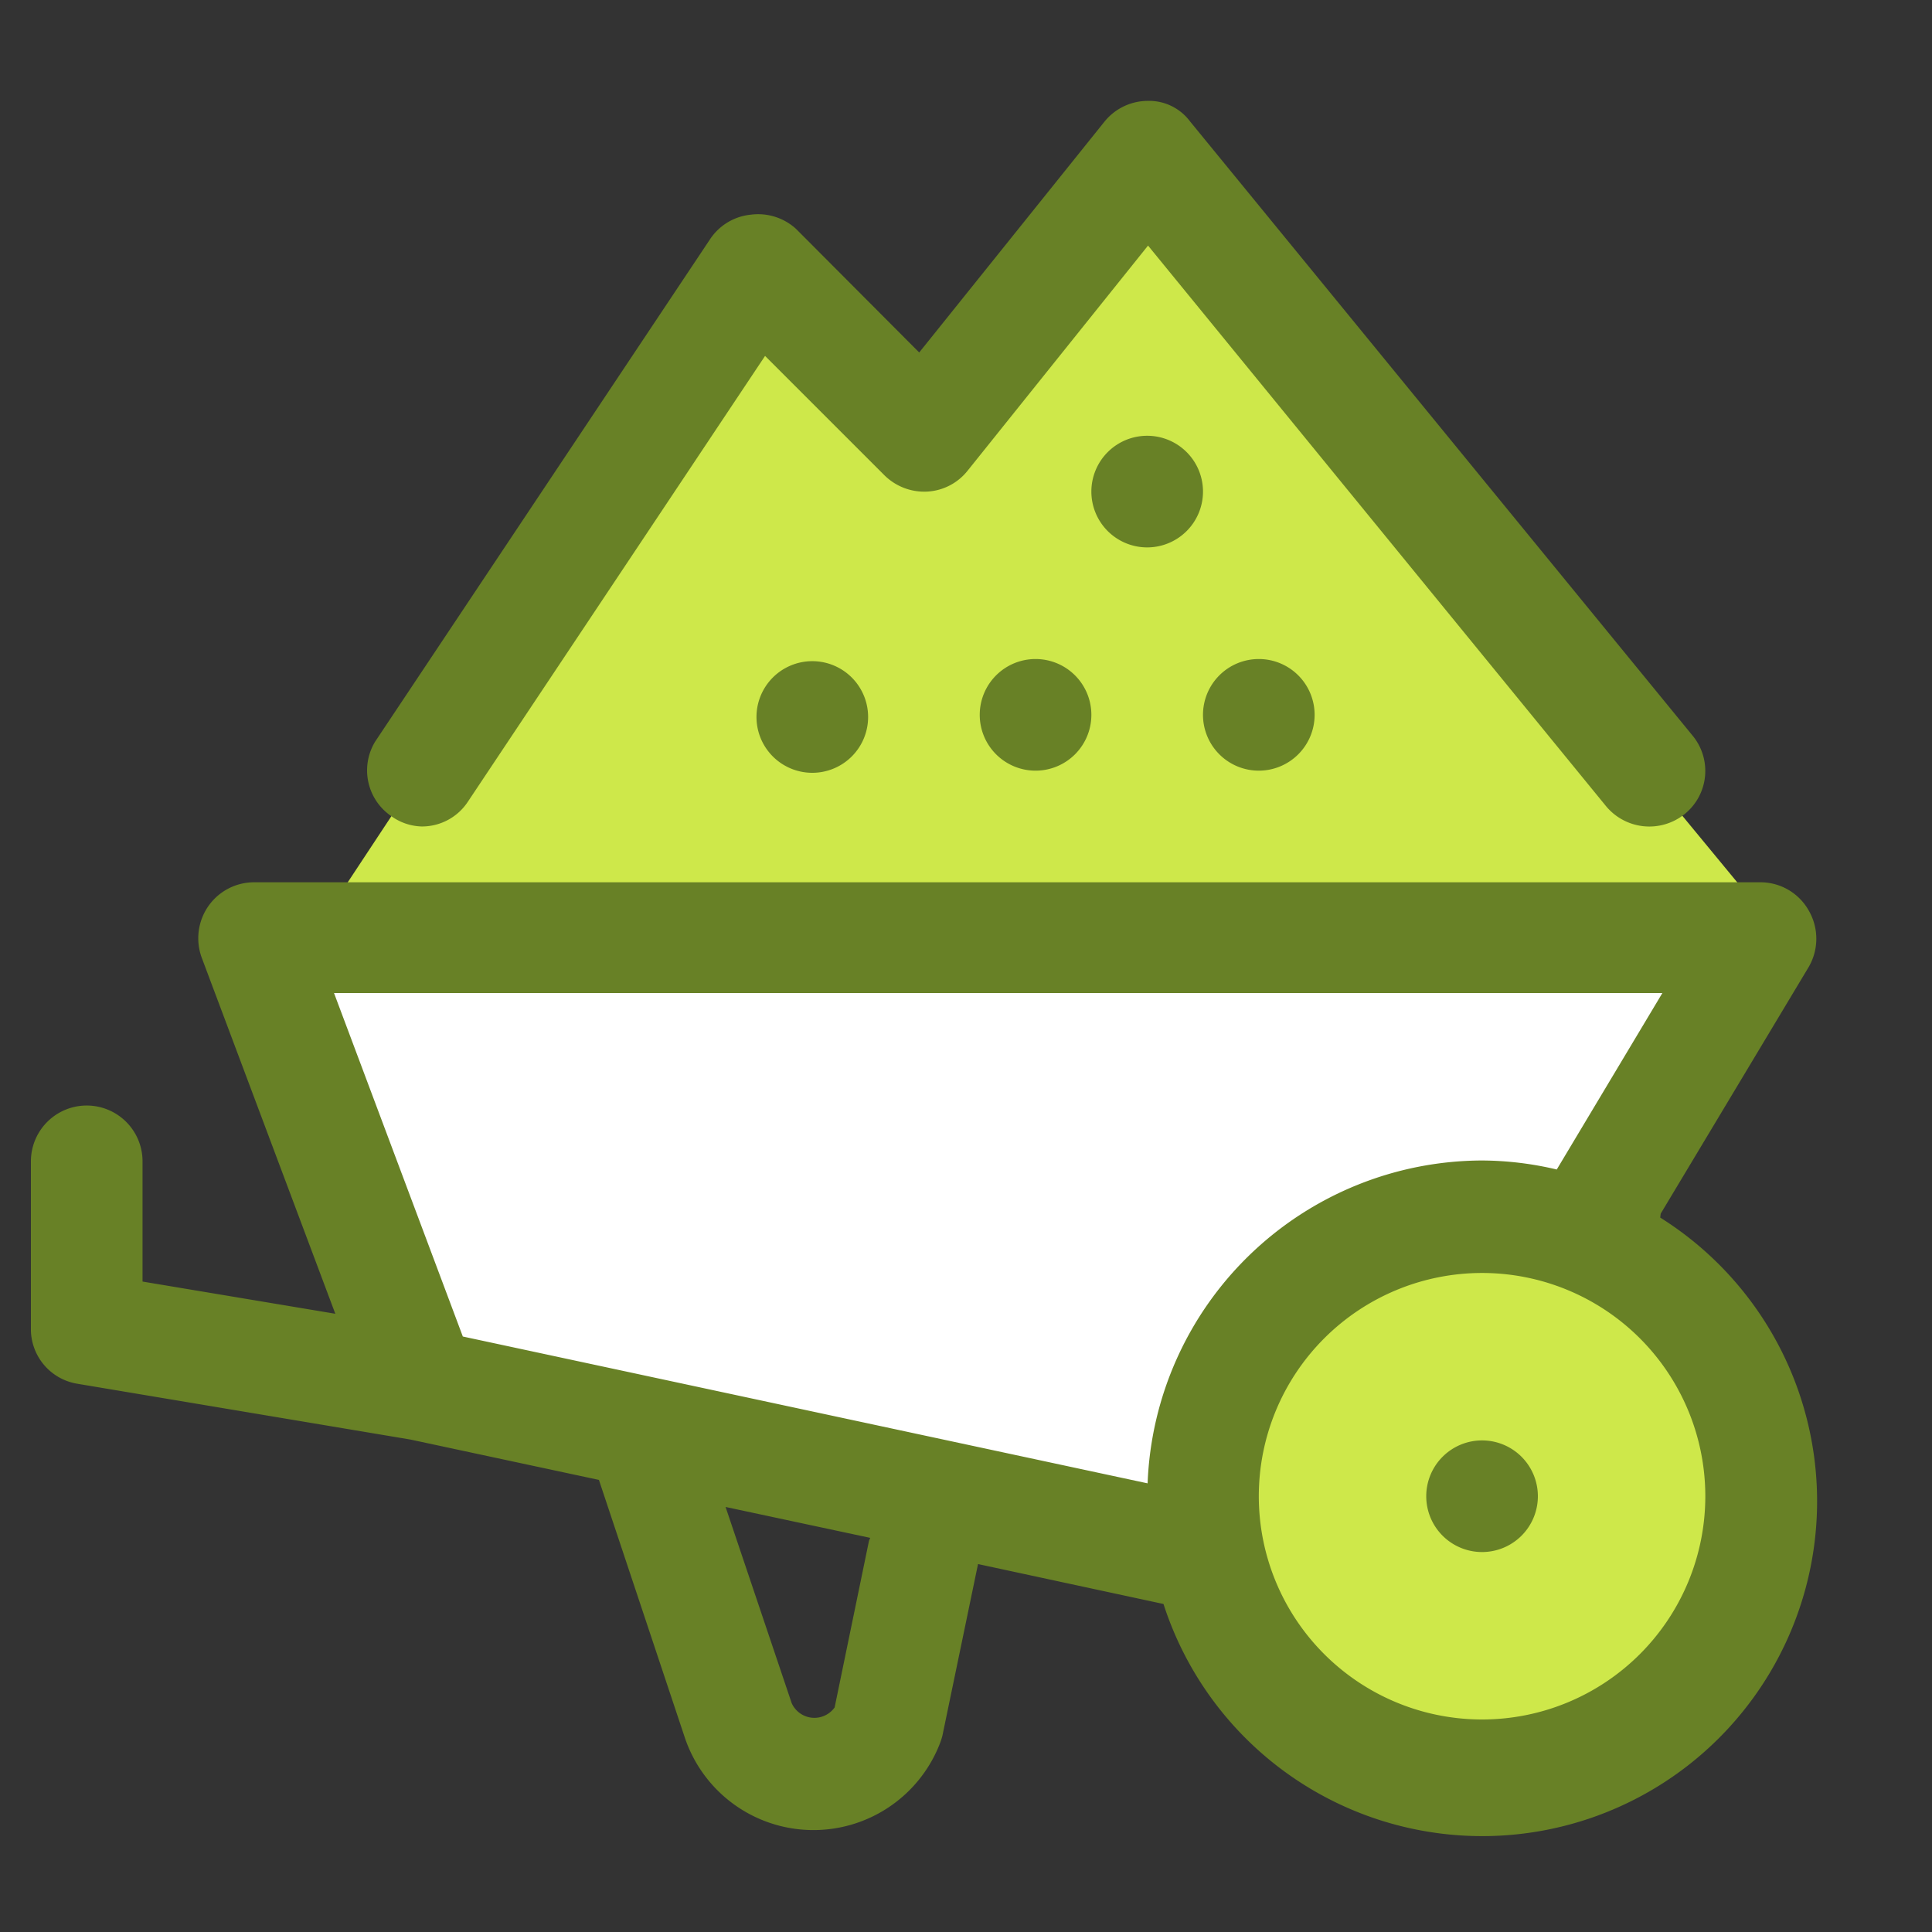 <?xml version="1.0" encoding="UTF-8"?> <svg xmlns="http://www.w3.org/2000/svg" id="Layer_1" data-name="Layer 1" viewBox="0 0 45 45"><rect x="0" y="0" width="45" height="45" fill="#333333" stroke="none"/><defs><style>.cls-1{fill:#cee84a;}.cls-2{fill:#fff;}.cls-3{fill:#688126;}</style></defs><circle class="cls-1" cx="34.52" cy="34.85" r="5.81"></circle><polygon class="cls-2" points="6.13 21.85 40.9 21.85 36.95 28.85 31.75 28.85 28.08 32.53 28.08 36.15 9.55 31.93 6.13 21.85"></polygon><polygon class="cls-1" points="7.05 22.14 40.9 21.08 26.52 3.65 21.52 9.58 17.62 6.13 7.05 22.14"></polygon><path class="cls-3" d="M38.68,28.27l3.45-5.75a1.31,1.31,0,0,0,0-1.31A1.29,1.29,0,0,0,41,20.55H5.92a1.3,1.3,0,0,0-1.07.56,1.31,1.31,0,0,0-.15,1.2L7.81,30.6l-4.49-.75v-2.8a1.3,1.3,0,1,0-2.6,0V31A1.29,1.29,0,0,0,1.8,32.23l7.76,1.3,4.39.94,2,6a3.16,3.16,0,0,0,5.93.17,1.72,1.72,0,0,0,.07-.21l.83-4v0l4.32.93a7.8,7.8,0,1,0,11.57-9ZM20.24,35.89l-.8,3.88a.58.58,0,0,1-1-.1L16.9,35.1l3.37.72S20.25,35.86,20.24,35.89Zm6.49-1.34L10.78,31.13l-3-8H38.72l-2.46,4.11a7.67,7.67,0,0,0-1.74-.21A7.82,7.82,0,0,0,26.73,34.55Zm7.79,5.5a5.2,5.2,0,1,1,5.2-5.2A5.2,5.2,0,0,1,34.52,40.05Z"></path><path class="cls-3" d="M34.52,36.15h0a1.3,1.3,0,0,0,1.3-1.3h0a1.3,1.3,0,0,0-1.3-1.3h0a1.3,1.3,0,0,0-1.3,1.3h0A1.3,1.3,0,0,0,34.52,36.15Z"></path><path class="cls-3" d="M9.82,19.25a1.28,1.28,0,0,0,1.08-.58L17.82,8.29l2.78,2.78a1.32,1.32,0,0,0,1,.38,1.29,1.29,0,0,0,.94-.49l4.2-5.24L37.41,18.78a1.31,1.31,0,0,0,1.83.18,1.29,1.29,0,0,0,.18-1.83L27.72,2.83a1.19,1.19,0,0,0-1-.48,1.3,1.3,0,0,0-1,.49L21.41,8.21,18.54,5.33A1.31,1.31,0,0,0,17.49,5a1.29,1.29,0,0,0-.95.57l-7.8,11.7A1.29,1.29,0,0,0,9.1,19,1.27,1.27,0,0,0,9.82,19.25Z"></path><path class="cls-3" d="M18.92,18h0a1.3,1.3,0,0,0,1.3-1.3h0a1.3,1.3,0,0,0-1.3-1.3h0a1.3,1.3,0,0,0-1.3,1.3h0A1.3,1.3,0,0,0,18.92,18Z"></path><path class="cls-3" d="M25.42,16.65h0a1.3,1.3,0,0,0-1.3-1.3h0a1.3,1.3,0,0,0-1.3,1.3h0a1.3,1.3,0,0,0,1.3,1.3h0A1.3,1.3,0,0,0,25.42,16.65Z"></path><path class="cls-3" d="M29.32,15.35h0a1.3,1.3,0,0,0-1.3,1.3h0a1.3,1.3,0,0,0,1.3,1.3h0a1.3,1.3,0,0,0,1.3-1.3h0A1.3,1.3,0,0,0,29.32,15.35Z"></path><path class="cls-3" d="M26.72,10.15h0a1.3,1.3,0,0,0-1.3,1.3h0a1.3,1.3,0,0,0,1.3,1.3h0a1.3,1.3,0,0,0,1.3-1.3h0A1.3,1.3,0,0,0,26.72,10.15Z"></path></svg> 